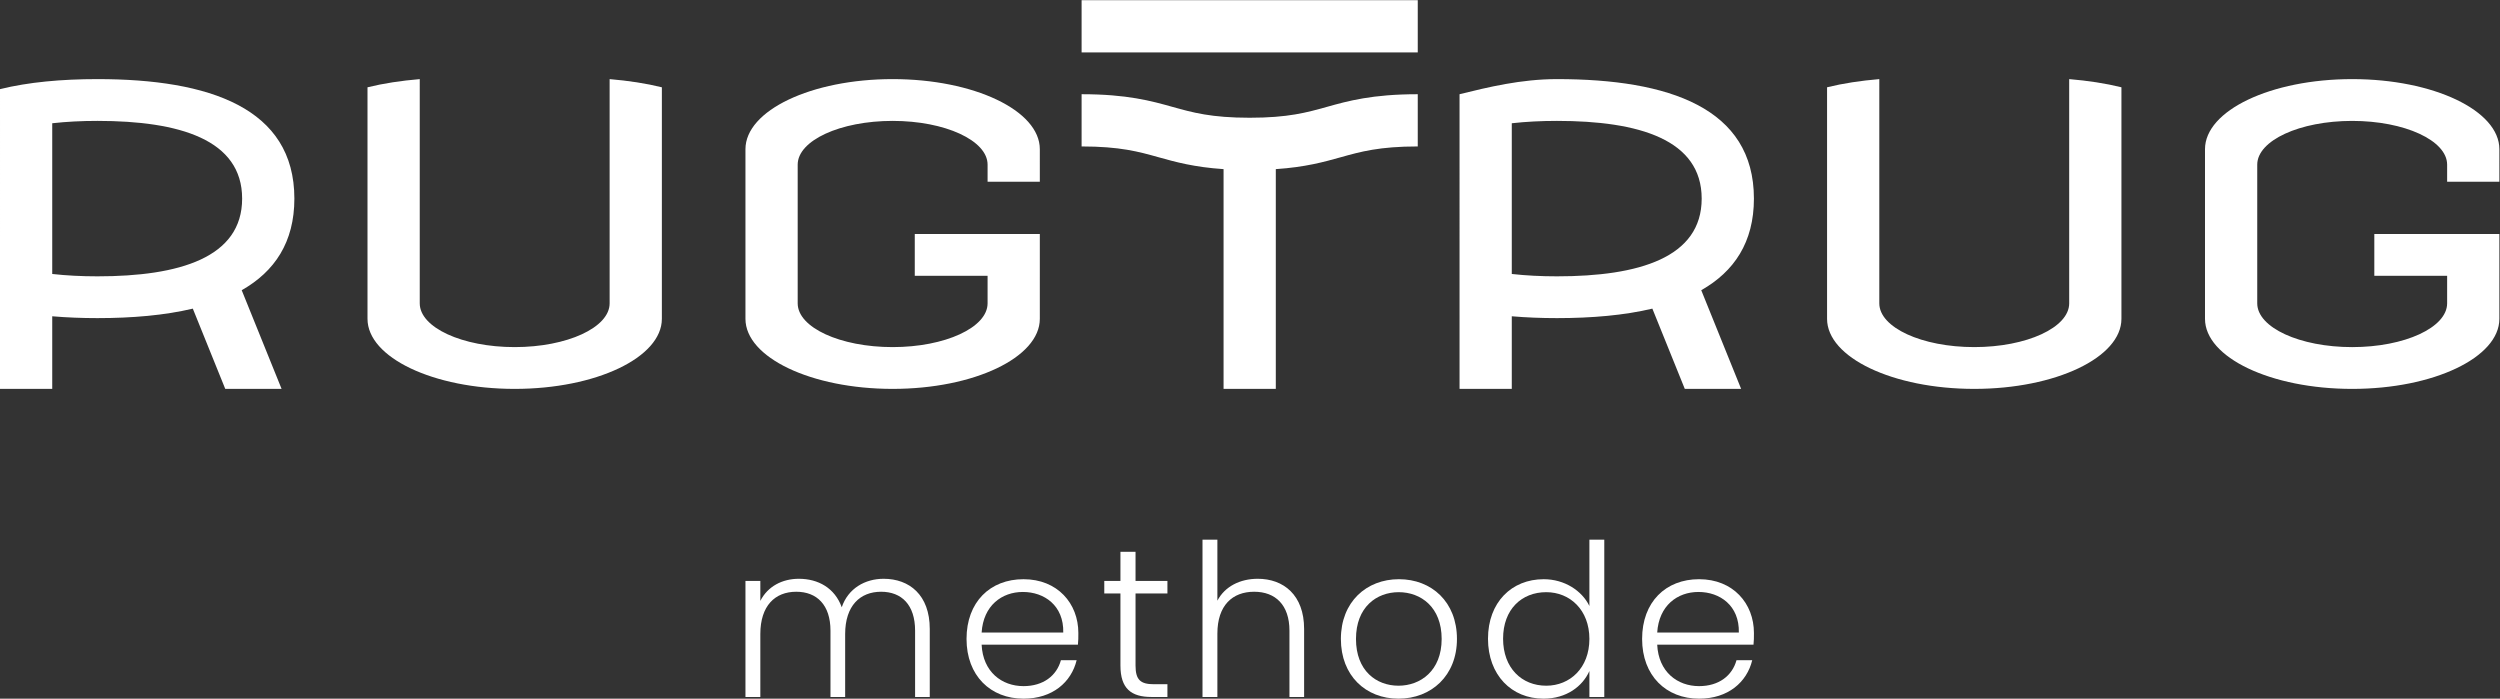 <?xml version="1.0" encoding="UTF-8" standalone="no"?>
<!-- Created with Inkscape (http://www.inkscape.org/) -->

<svg
   version="1.1"
   id="svg2"
   width="566.933"
   height="158.44"
   viewBox="0 0 566.933 158.44"
   sodipodi:docname="RUGTRUG_LOGO_OFFLINE_CMYK_WHITE.eps"
   xmlns:inkscape="http://www.inkscape.org/namespaces/inkscape"
   xmlns:sodipodi="http://sodipodi.sourceforge.net/DTD/sodipodi-0.dtd"
   xmlns="http://www.w3.org/2000/svg"
   xmlns:svg="http://www.w3.org/2000/svg">
  <rect x="0" y="0" width="566.933" height="158.44" fill="#333333" stroke="none"/>
  <defs
     id="defs6" />
  <sodipodi:namedview
     id="namedview4"
     pagecolor="#ffffff"
     bordercolor="#000000"
     borderopacity="0.25"
     inkscape:showpageshadow="2"
     inkscape:pageopacity="0.0"
     inkscape:pagecheckerboard="0"
     inkscape:deskcolor="#d1d1d1" />
  <g
     id="g8"
     inkscape:groupmode="layer"
     inkscape:label="ink_ext_XXXXXX"
     transform="matrix(1.333,0,0,-1.333,0,158.44)">
    <g
       id="g10"
       transform="scale(0.1)">
      <path
         d="m 1680.11,879.383 h 88.87 c 0,0 -0.01,45.34 -0.01,55.433 0,65.834 -112.1,119.204 -250.39,119.204 -138.29,0 -250.39,-53.38 -250.39,-119.219 0,-13.18 0,-271.035 0,-288.586 0,-65.836 112.1,-119.207 250.39,-119.207 138.29,0 250.39,53.371 250.39,119.207 0,17.183 0.01,144.301 0.01,144.301 h -212.75 v -71.094 h 123.88 v -46.887 c -0.01,-41.109 -72.33,-74.433 -161.53,-74.433 -89.21,0 -161.53,33.32 -161.53,74.433 v 235.961 c 0.02,41.109 72.33,74.434 161.53,74.434 89.21,0 161.53,-33.321 161.53,-74.434 v -29.113 0"
         style="fill:#ffffff;fill-opacity:1;fill-rule:nonzero;stroke:none"
         id="path12" />
      <path
         d="m 2411.92,1099.42 h -571.87 v 88.86 h 571.87 v -88.86"
         style="fill:#ffffff;fill-opacity:1;fill-rule:nonzero;stroke:none"
         id="path14" />
      <path
         d="m 1556.78,115.719 c 0,43.761 -22.78,66.191 -57.87,66.191 -35.8,0 -61.11,-23.879 -61.11,-71.98 V 2.891 h -24.97 V 115.719 c 0,43.761 -23.13,66.191 -58.22,66.191 -36.16,0 -61.11,-23.879 -61.11,-71.98 V 2.891 h -25.31 V 200.348 h 25.31 v -33.996 c 12.65,24.953 37.61,37.613 65.45,37.613 32.92,0 61.12,-15.551 73.06,-48.453 10.84,32.168 39.78,48.453 71.24,48.453 43.77,0 78.48,-27.496 78.48,-85.356 V 2.891 h -24.95 V 115.719"
         style="fill:#ffffff;fill-opacity:1;fill-rule:nonzero;stroke:none"
         id="path16" />
      <path
         d="m 1669.97,112.469 h 138.87 c 1.09,45.922 -32.19,69.07 -68.71,69.07 -35.8,0 -67.27,-23.148 -70.16,-69.07 z M 1741.21,0 c -56.05,0 -96.92,39.051 -96.92,101.609 0,62.93 40.15,101.625 96.92,101.625 57.87,0 93.31,-41.222 93.31,-91.496 0,-7.957 0,-13.019 -0.73,-19.886 h -163.82 c 2.17,-46.293 34.36,-70.52 71.24,-70.52 33.64,0 56.42,17.719 63.66,44.117 h 26.75 C 1822.58,28.199 1790.75,0 1741.21,0"
         style="fill:#ffffff;fill-opacity:1;fill-rule:nonzero;stroke:none"
         id="path18" />
      <path
         d="m 1906.12,179 h -27.49 v 21.348 h 27.49 v 49.543 h 25.68 v -49.543 h 54.25 V 179 H 1931.8 V 56.398 c 0,-24.227 8.31,-31.82 31.1,-31.82 h 23.15 V 2.891 h -27.13 c -34.36,0 -52.8,14.098 -52.8,53.508 V 179"
         style="fill:#ffffff;fill-opacity:1;fill-rule:nonzero;stroke:none"
         id="path20" />
      <path
         d="m 2045.72,270.5 h 25.32 V 166.711 c 12.65,24.227 38.69,37.254 68.7,37.254 43.77,0 78.85,-27.496 78.85,-85.356 V 2.891 h -24.95 V 115.719 c 0,43.761 -23.88,66.191 -60.04,66.191 -36.9,0 -62.56,-23.148 -62.56,-71.262 V 2.891 h -25.32 V 270.5"
         style="fill:#ffffff;fill-opacity:1;fill-rule:nonzero;stroke:none"
         id="path22" />
      <path
         d="m 2379.15,22.059 c 37.26,0 73.43,25.312 73.43,79.55 0,54.25 -35.45,79.563 -73.06,79.563 -37.61,0 -72.69,-25.313 -72.69,-79.563 0,-54.238 34.71,-79.55 72.32,-79.55 z M 2379.15,0 c -55.68,0 -98,39.051 -98,101.609 0,62.93 43.4,101.625 98.74,101.625 55.68,0 98.72,-38.695 98.72,-101.625 C 2478.61,39.051 2434.85,0 2379.15,0"
         style="fill:#ffffff;fill-opacity:1;fill-rule:nonzero;stroke:none"
         id="path24" />
      <path
         d="m 2630.5,181.172 c -41.59,0 -73.41,-28.934 -73.41,-79.192 0,-49.921 31.82,-79.921 73.41,-79.921 40.51,0 73.42,30.371 73.42,79.55 0,49.192 -32.91,79.563 -73.42,79.563 z m -4.34,22.062 c 35.44,0 65.1,-19.523 77.76,-45.554 V 270.5 h 25.32 V 2.891 h -25.32 V 47.012 C 2692.34,20.969 2664.86,0 2625.81,0 c -54.25,0 -94.4,40.129 -94.4,101.98 0,61.84 40.15,101.254 94.75,101.254"
         style="fill:#ffffff;fill-opacity:1;fill-rule:nonzero;stroke:none"
         id="path26" />
      <path
         d="m 2819.28,112.469 h 138.88 c 1.08,45.922 -32.19,69.07 -68.72,69.07 -35.8,0 -67.27,-23.148 -70.16,-69.07 z M 2890.52,0 c -56.05,0 -96.92,39.051 -96.92,101.609 0,62.93 40.15,101.625 96.92,101.625 57.87,0 93.32,-41.222 93.32,-91.496 0,-7.957 0,-13.019 -0.74,-19.886 h -163.82 c 2.17,-46.293 34.36,-70.52 71.24,-70.52 33.64,0 56.42,17.719 63.66,44.117 h 26.75 C 2971.89,28.199 2940.07,0 2890.52,0"
         style="fill:#ffffff;fill-opacity:1;fill-rule:nonzero;stroke:none"
         id="path28" />
      <path
         d="m 2256.98,1006.67 c -33.74,-9.455 -65.61,-18.381 -131,-18.381 -65.37,0 -97.24,8.926 -130.98,18.371 -36.26,10.16 -77.36,21.66 -154.95,21.66 v -88.855 c 65.38,0 97.26,-8.93 131,-18.383 28.61,-8.012 60.32,-16.84 110.51,-20.215 V 527.008 h 88.87 v 373.863 c 50.19,3.375 81.89,12.203 110.5,20.223 33.74,9.441 65.62,18.371 130.99,18.371 v 88.855 c -77.58,0 -118.68,-11.5 -154.94,-21.65"
         style="fill:#ffffff;fill-opacity:1;fill-rule:nonzero;stroke:none"
         id="path30" />
      <path
         d="M 4163.13,879.383 H 4252 c 0,0 -0.01,45.336 -0.01,55.43 0,65.837 -112.1,119.207 -250.39,119.207 -138.28,0 -250.39,-53.39 -250.39,-119.223 0,-13.18 0,-271.031 0,-288.582 0,-65.836 112.11,-119.207 250.39,-119.207 138.29,0 250.39,53.371 250.39,119.207 0,17.183 0.01,144.301 0.01,144.301 h -212.75 v -71.094 h 123.88 v -46.887 c -0.01,-41.109 -72.32,-74.433 -161.53,-74.433 -89.2,0 -161.52,33.32 -161.52,74.433 v 235.957 c 0.01,41.113 72.33,74.438 161.52,74.438 89.21,0 161.53,-33.321 161.53,-74.438 v -29.109 0"
         style="fill:#ffffff;fill-opacity:1;fill-rule:nonzero;stroke:none"
         id="path32" />
      <path
         d="m 1037.11,1054.01 0.01,-381.471 v 0 c 0,-41.113 -72.319,-74.434 -161.522,-74.434 -89.2,0 -161.512,33.325 -161.524,74.434 v 0.004 0.004 c 0,0.004 0,0.004 0,0.008 l 0.016,381.455 c -31.735,-2.69 -61.602,-7.19 -88.883,-13.92 0,0 0,-390.137 0,-393.871 0,-65.836 112.106,-119.207 250.391,-119.207 138.282,0 250.382,53.371 250.382,119.207 0,3.672 0.01,393.871 0.01,393.871 -27.28,6.73 -57.15,11.23 -88.88,13.92"
         style="fill:#ffffff;fill-opacity:1;fill-rule:nonzero;stroke:none"
         id="path34" />
      <path
         d="m 3520.15,1054.02 0.01,-381.481 v 0 c 0,-41.113 -72.32,-74.434 -161.52,-74.434 -89.21,0 -161.52,33.325 -161.53,74.434 v 0.004 c 0,0.004 0,0.004 0,0.008 v 0.004 l 0.02,381.465 c -31.74,-2.69 -61.61,-7.18 -88.89,-13.92 0,0 0,-390.143 0,-393.881 0,-65.836 112.11,-119.211 250.4,-119.211 138.28,0 250.39,53.375 250.39,119.211 0,3.672 0,393.881 0,393.881 -27.28,6.74 -57.14,11.23 -88.88,13.92"
         style="fill:#ffffff;fill-opacity:1;fill-rule:nonzero;stroke:none"
         id="path36" />
      <path
         d="m 2571.88,978.914 c 24.05,2.699 49.78,4.016 76.91,4.016 139.72,0 246.16,-31.875 246.16,-132.215 0,-100.34 -106.44,-132.215 -246.16,-132.215 -27.13,0 -52.86,1.316 -76.91,4.016 z m 0,-451.906 v 123.523 c 24.59,-2.086 50.27,-3.125 76.91,-3.125 59.54,0 114.64,4.809 162.25,16.149 l 55.18,-136.547 h 95.85 l -67.85,167.89 c 55.99,31.762 89.6,81.575 89.6,155.817 0,154.295 -144.87,203.305 -335.03,203.305 -61.04,0 -117.36,-13.74 -165.77,-25.7 V 527.008 h 88.86"
         style="fill:#ffffff;fill-opacity:1;fill-rule:nonzero;stroke:none"
         id="path38" />
      <path
         d="m 88.863,978.914 c 24.047,2.699 49.782,4.016 76.91,4.016 139.715,0 246.157,-31.875 246.157,-132.215 0,-100.34 -106.442,-132.215 -246.157,-132.215 -27.128,0 -52.863,1.316 -76.91,4.016 z m 0,-451.906 v 123.523 c 24.586,-2.086 50.266,-3.125 76.91,-3.125 59.543,0 114.637,4.809 162.247,16.149 l 55.183,-136.547 h 95.852 l -67.856,167.89 c 55.989,31.762 89.598,81.575 89.598,155.817 0,154.295 -144.871,203.305 -335.024,203.305 -61.039,0 -117.363,-5.11 -165.773,-17.06 V 527.008 h 88.863"
         style="fill:#ffffff;fill-opacity:1;fill-rule:nonzero;stroke:none"
         id="path40" />
    </g>
  </g>
</svg>
